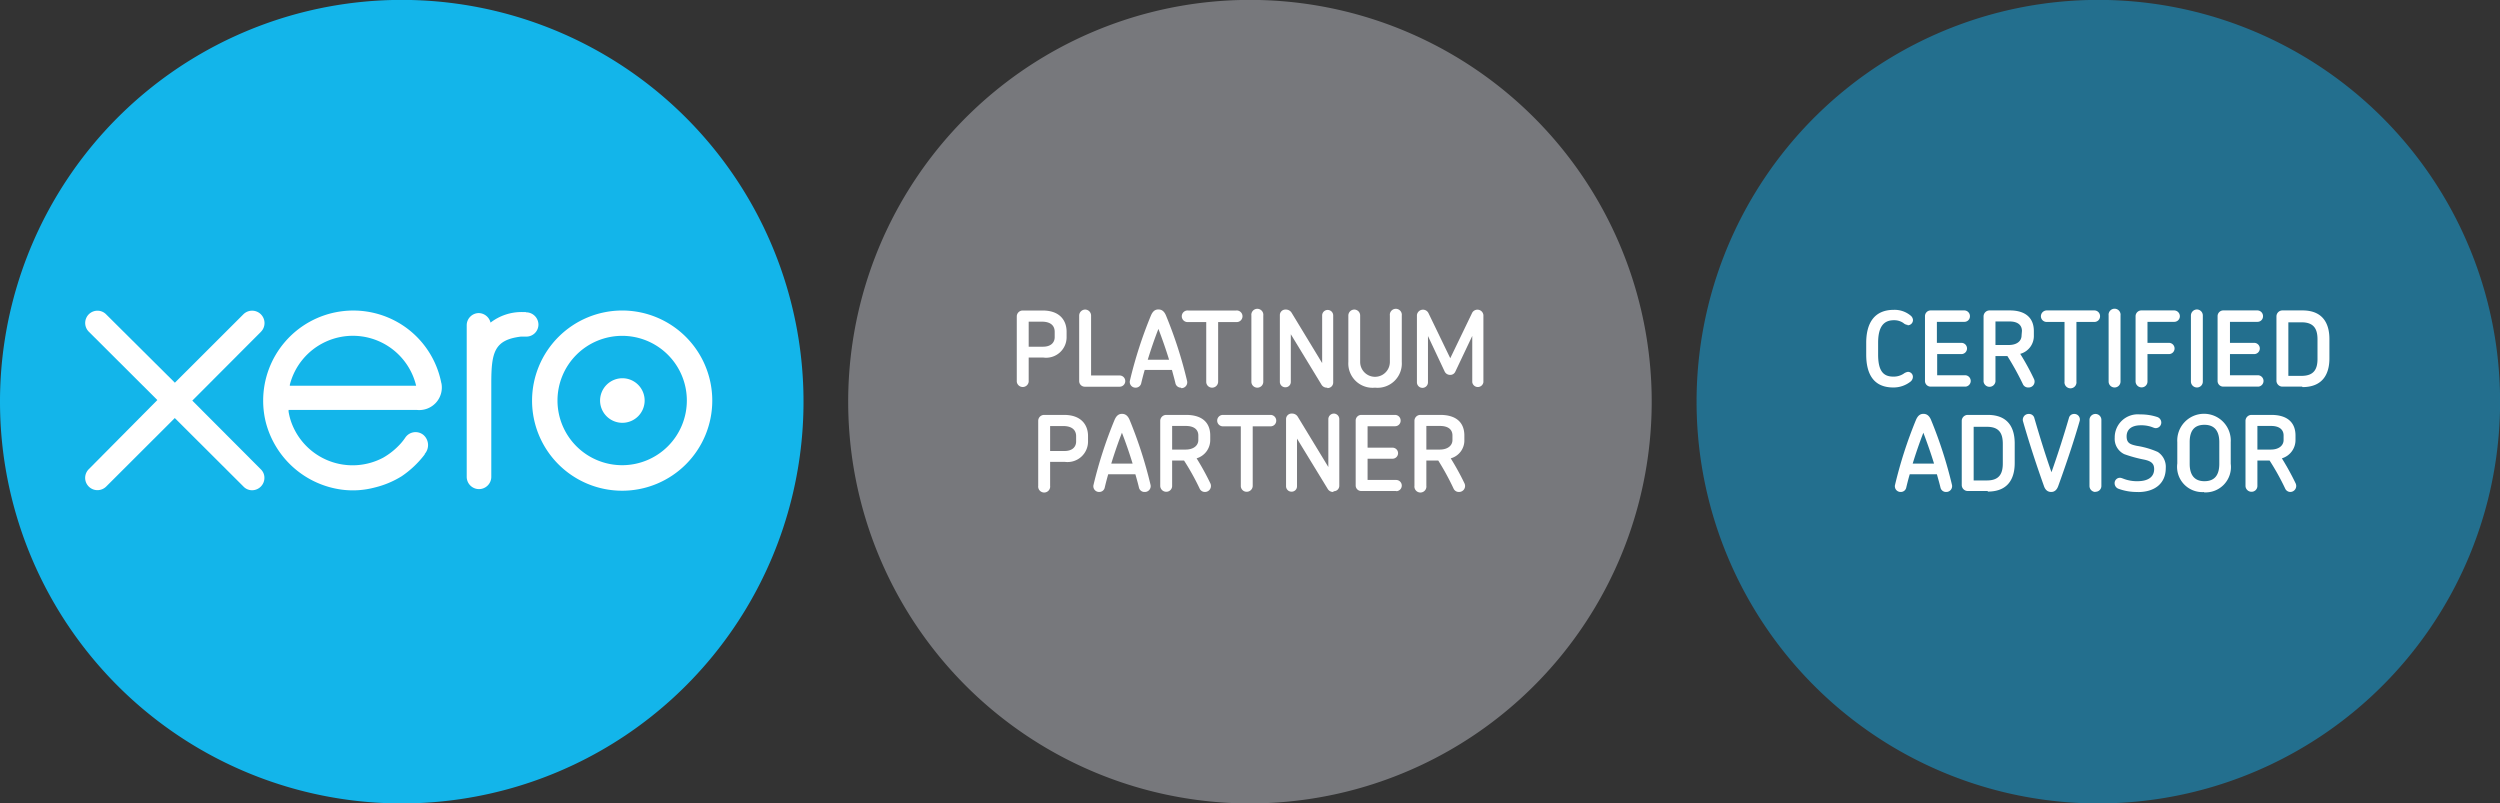 <svg xmlns="http://www.w3.org/2000/svg" xmlns:xlink="http://www.w3.org/1999/xlink" viewBox="0 0 262.47 84.35"><rect x="0" y="0" width="262.47" height="84.35" fill="#333333" stroke="none"/><defs><style>.cls-1{fill:none;}.cls-2{clip-path:url(#clip-path);}.cls-3{fill:#13b5ea;}.cls-4{fill:#fff;}.cls-5{fill:#236f8e;}.cls-6{fill:#77787c;}</style><clipPath id="clip-path" transform="translate(0 0)"><rect class="cls-1" width="262.47" height="84.35"></rect></clipPath></defs><g id="Layer_2" data-name="Layer 2"><g id="Layer_1-2" data-name="Layer 1"><g class="cls-2"><path class="cls-3" d="M42.18,84.35A42.18,42.18,0,1,0,0,42.18,42.17,42.17,0,0,0,42.18,84.35" transform="translate(0 0)"></path><path class="cls-4" d="M20.19,42.06l7.2-7.22A1.29,1.29,0,1,0,25.55,33l-7.19,7.18L11.14,33a1.27,1.27,0,0,0-.91-.38,1.29,1.29,0,0,0-.9,2.21L16.52,42,9.33,49.25a1.3,1.3,0,0,0-.39.92,1.29,1.29,0,0,0,1.29,1.29,1.3,1.3,0,0,0,.91-.37l7.21-7.2,7.19,7.17a1.25,1.25,0,0,0,.93.41,1.3,1.3,0,0,0,1.29-1.3,1.23,1.23,0,0,0-.38-.9Z" transform="translate(0 0)"></path><path class="cls-4" d="M63,42.05a2.34,2.34,0,1,0,2.34-2.34A2.35,2.35,0,0,0,63,42.05" transform="translate(0 0)"></path><path class="cls-4" d="M58.53,42.05a6.79,6.79,0,1,1,6.79,6.79,6.79,6.79,0,0,1-6.79-6.79m-2.67,0a9.46,9.46,0,1,0,9.46-9.45,9.47,9.47,0,0,0-9.46,9.45" transform="translate(0 0)"></path><path class="cls-4" d="M55.19,32.76H54.8a5.34,5.34,0,0,0-3.3,1.11,1.3,1.3,0,0,0-1.26-1A1.28,1.28,0,0,0,49,34.14V50.06a1.29,1.29,0,0,0,2.58,0V40.27c0-3.27.3-4.58,3.1-4.93.26,0,.54,0,.54,0a1.27,1.27,0,0,0,1.31-1.26,1.3,1.3,0,0,0-1.3-1.29" transform="translate(0 0)"></path><path class="cls-4" d="M30.43,40.5a.37.37,0,0,1,0-.11,6.83,6.83,0,0,1,13.26.11Zm15.91-.25a9.4,9.4,0,0,0-4.19-6.18,9.46,9.46,0,0,0-14.52,8,9.36,9.36,0,0,0,.28,2.28,9.54,9.54,0,0,0,8,7.06,8.91,8.91,0,0,0,3.4-.22A9.68,9.68,0,0,0,42.17,50a10.23,10.23,0,0,0,2.42-2.29l0-.05a1.41,1.41,0,0,0-.14-2,1.3,1.3,0,0,0-1.91.3,5.69,5.69,0,0,1-.45.58,7.4,7.4,0,0,1-1.86,1.51,6.84,6.84,0,0,1-9.65-3.73,6.59,6.59,0,0,1-.28-1.08,1.5,1.5,0,0,1,0-.2H43.78a2.37,2.37,0,0,0,2.56-2.83" transform="translate(0 0)"></path><path class="cls-5" d="M220.3,84.35a42.18,42.18,0,1,0-42.18-42.17A42.17,42.17,0,0,0,220.3,84.35" transform="translate(0 0)"></path><path class="cls-4" d="M200.28,34.11a.74.74,0,0,1-.45-.2,1.68,1.68,0,0,0-1-.29c-1.12,0-1.65.76-1.65,2.37v1.22c0,1.69.51,2.33,1.59,2.33a1.91,1.91,0,0,0,1.08-.3,1,1,0,0,1,.46-.2.52.52,0,0,1,.52.54.66.66,0,0,1-.23.47,2.87,2.87,0,0,1-1.83.63c-2.06,0-2.84-1.4-2.84-3.46V36c0-2,.79-3.47,2.9-3.47a2.63,2.63,0,0,1,1.76.6.65.65,0,0,1,.25.46.55.55,0,0,1-.57.56" transform="translate(0 0)"></path><path class="cls-4" d="M206.39,40.59h-3.7a.59.59,0,0,1-.59-.6V33.2a.6.6,0,0,1,.59-.61h3.54a.6.6,0,0,1,.59.61.58.58,0,0,1-.59.59h-2.88V36H206a.59.59,0,0,1,0,1.17h-2.62V39.4h3a.6.6,0,0,1,0,1.19" transform="translate(0 0)"></path><path class="cls-4" d="M212.92,40.68a.59.59,0,0,1-.55-.37,29.36,29.36,0,0,0-1.62-2.93H209.5v2.68a.63.63,0,0,1-1.25,0V33.22a.63.63,0,0,1,.62-.63H211c1.73,0,2.53.86,2.53,2.16v.46a1.94,1.94,0,0,1-1.43,1.94,25.61,25.61,0,0,1,1.45,2.65.62.62,0,0,1-.59.88m-.68-5.93c0-.57-.38-1-1.3-1H209.5v2.47h1.4c.87,0,1.34-.43,1.34-1Z" transform="translate(0 0)"></path><path class="cls-4" d="M219.82,33.8H218v6.26a.63.63,0,1,1-1.25,0V33.8h-1.87a.6.6,0,0,1-.61-.6.62.62,0,0,1,.61-.61h5a.6.6,0,0,1,.6.61.59.59,0,0,1-.6.6" transform="translate(0 0)"></path><path class="cls-4" d="M222,40.68a.62.62,0,0,1-.62-.62V33.12a.63.63,0,1,1,1.25,0v6.94a.62.62,0,0,1-.63.62" transform="translate(0 0)"></path><path class="cls-4" d="M228.26,33.79h-2.8V36h2.33a.59.59,0,0,1,0,1.17h-2.33v2.88a.61.61,0,0,1-.62.62.63.63,0,0,1-.63-.62V33.2a.61.61,0,0,1,.59-.61h3.46a.61.61,0,0,1,.6.61.59.59,0,0,1-.6.59" transform="translate(0 0)"></path><path class="cls-4" d="M230.65,40.68a.63.63,0,0,1-.63-.62V33.12a.64.64,0,0,1,.63-.63.63.63,0,0,1,.62.63v6.94a.61.61,0,0,1-.62.62" transform="translate(0 0)"></path><path class="cls-4" d="M237.11,40.59h-3.7a.59.59,0,0,1-.59-.6V33.2a.6.6,0,0,1,.59-.61H237a.6.6,0,0,1,.59.61.58.58,0,0,1-.59.59h-2.88V36h2.62a.59.59,0,0,1,0,1.17h-2.62V39.4h3a.6.6,0,0,1,0,1.19" transform="translate(0 0)"></path><path class="cls-4" d="M241.7,40.59h-2.11A.63.63,0,0,1,239,40V33.22a.63.63,0,0,1,.62-.63h2.11c2.44,0,2.83,1.78,2.83,3v2.05c0,1.2-.39,3-2.83,3m1.58-5c0-1-.3-1.8-1.66-1.8h-1.4v5.62h1.4c1.37,0,1.66-.82,1.66-1.78Z" transform="translate(0 0)"></path><path class="cls-4" d="M204.32,51.65a.59.59,0,0,1-.6-.49c-.11-.46-.25-.93-.37-1.37H200.5c-.13.44-.25.91-.36,1.37a.58.58,0,0,1-.58.49.6.6,0,0,1-.6-.76,45.42,45.42,0,0,1,2.18-6.77c.23-.56.52-.67.8-.67s.59.12.81.67a45.42,45.42,0,0,1,2.18,6.77.61.61,0,0,1-.61.76m-2.39-6.22c-.41,1.06-.78,2.13-1.12,3.24h2.24c-.34-1.11-.72-2.18-1.12-3.24" transform="translate(0 0)"></path><path class="cls-4" d="M208.69,51.55h-2.1a.63.63,0,0,1-.63-.62V44.18a.63.63,0,0,1,.63-.62h2.1c2.45,0,2.83,1.77,2.83,3v2.05c0,1.21-.38,3-2.83,3m1.58-5c0-1-.29-1.8-1.65-1.8h-1.41v5.63h1.41c1.37,0,1.65-.83,1.65-1.79Z" transform="translate(0 0)"></path><path class="cls-4" d="M216.1,51c-.16.47-.43.65-.75.65s-.61-.16-.77-.65q-1.26-3.53-2.18-6.74a.61.61,0,0,1,.61-.8.57.57,0,0,1,.58.46c.52,1.78,1.11,3.72,1.79,5.66.69-1.95,1.31-3.91,1.83-5.69a.55.55,0,0,1,.54-.43.58.58,0,0,1,.59.74c-.62,2.16-1.38,4.42-2.24,6.8" transform="translate(0 0)"></path><path class="cls-4" d="M220,51.65a.63.63,0,0,1-.63-.63V44.08a.63.63,0,0,1,.63-.62.62.62,0,0,1,.62.62V51a.61.61,0,0,1-.62.63" transform="translate(0 0)"></path><path class="cls-4" d="M224.5,51.65a5.56,5.56,0,0,1-2.07-.33.62.62,0,0,1-.42-.57.56.56,0,0,1,.55-.59c.21,0,.41.15.9.26a3.85,3.85,0,0,0,.94.1c1.23,0,1.76-.52,1.76-1.27,0-.57-.29-.84-1.07-1a13.82,13.82,0,0,1-2.07-.57,1.78,1.78,0,0,1-1-1.73,2.42,2.42,0,0,1,2.66-2.44,5.48,5.48,0,0,1,1.8.27.62.62,0,0,1,.43.56.59.59,0,0,1-.58.61c-.2,0-.37-.14-.77-.22a3.25,3.25,0,0,0-.79-.08c-1,0-1.5.45-1.5,1.16s.37.85,1.08,1a8.77,8.77,0,0,1,2.19.64,1.86,1.86,0,0,1,.84,1.69c0,1.65-1.2,2.52-2.91,2.52" transform="translate(0 0)"></path><path class="cls-4" d="M231.39,51.66a2.65,2.65,0,0,1-2.8-3V46.42a2.81,2.81,0,1,1,5.61,0v2.27a2.66,2.66,0,0,1-2.81,3M233,46.42c0-1-.37-1.82-1.56-1.82s-1.55.78-1.55,1.82v2.27c0,1,.36,1.83,1.55,1.83s1.56-.79,1.56-1.83Z" transform="translate(0 0)"></path><path class="cls-4" d="M240.46,51.65a.6.6,0,0,1-.55-.37,25.75,25.75,0,0,0-1.63-2.93H237V51a.61.61,0,0,1-.62.63.63.63,0,0,1-.63-.63V44.18a.63.63,0,0,1,.63-.62h2.08c1.74,0,2.54.85,2.54,2.16v.46a2,2,0,0,1-1.43,1.94,27.51,27.51,0,0,1,1.45,2.64.63.63,0,0,1-.59.89m-.68-5.93c0-.57-.39-1-1.31-1H237v2.48h1.41c.86,0,1.34-.44,1.34-1Z" transform="translate(0 0)"></path><path class="cls-6" d="M131.23,84.35A42.18,42.18,0,1,0,89.05,42.18a42.17,42.17,0,0,0,42.18,42.17" transform="translate(0 0)"></path><path class="cls-4" d="M111.79,48.49h-1.54V51A.63.63,0,1,1,109,51V44.18a.62.62,0,0,1,.62-.62h2.09c1.89,0,2.52,1.14,2.52,2.21v.56a2.15,2.15,0,0,1-2.44,2.16m1.19-2.7c0-.5-.28-1.06-1.36-1.06h-1.37v2.62h1.5c.9,0,1.23-.49,1.23-1Z" transform="translate(0 0)"></path><path class="cls-4" d="M120.17,51.65a.59.59,0,0,1-.6-.49c-.11-.46-.24-.92-.37-1.37h-2.85c-.13.45-.25.91-.36,1.37a.58.58,0,0,1-.58.49.6.6,0,0,1-.6-.76A45.42,45.42,0,0,1,117,44.12c.23-.56.52-.67.8-.67s.59.12.81.67a45.42,45.42,0,0,1,2.18,6.77.61.61,0,0,1-.61.76m-2.39-6.22c-.41,1.06-.78,2.13-1.12,3.24h2.24c-.34-1.11-.71-2.18-1.12-3.24" transform="translate(0 0)"></path><path class="cls-4" d="M126.49,51.65a.6.6,0,0,1-.55-.37,25.75,25.75,0,0,0-1.63-2.93h-1.25V51a.61.61,0,0,1-.62.63.63.63,0,0,1-.63-.63V44.18a.63.63,0,0,1,.63-.62h2.08c1.74,0,2.54.85,2.54,2.16v.46a2,2,0,0,1-1.43,1.94,27.51,27.51,0,0,1,1.45,2.64.63.63,0,0,1-.59.89m-.68-5.93c0-.57-.39-1-1.31-1h-1.44v2.48h1.41c.86,0,1.34-.44,1.34-1Z" transform="translate(0 0)"></path><path class="cls-4" d="M133.38,44.76h-1.86V51a.63.63,0,0,1-.63.63.61.61,0,0,1-.62-.63V44.76h-1.88a.6.6,0,0,1-.6-.6.6.6,0,0,1,.6-.6h5a.6.6,0,0,1,.6.6.59.59,0,0,1-.6.6" transform="translate(0 0)"></path><path class="cls-4" d="M140,51.65a.65.65,0,0,1-.6-.31l-3.23-5.29v5a.56.56,0,0,1-.57.57.57.57,0,0,1-.58-.57V44a.58.58,0,0,1,.62-.58.69.69,0,0,1,.61.33l3.21,5.28V44a.59.59,0,0,1,.58-.58.58.58,0,0,1,.57.58v7a.57.57,0,0,1-.61.57" transform="translate(0 0)"></path><path class="cls-4" d="M146.61,51.55h-3.69a.58.58,0,0,1-.59-.59v-6.8a.59.59,0,0,1,.59-.6h3.54a.59.59,0,0,1,.59.6.58.58,0,0,1-.59.59h-2.88V47h2.62a.58.58,0,0,1,0,1.16h-2.62v2.23h3a.59.59,0,1,1,0,1.18" transform="translate(0 0)"></path><path class="cls-4" d="M153.15,51.65a.6.6,0,0,1-.55-.37A27.29,27.29,0,0,0,151,48.35h-1.25V51a.63.63,0,1,1-1.25,0V44.18a.62.62,0,0,1,.62-.62h2.09c1.73,0,2.53.85,2.53,2.16v.46a1.94,1.94,0,0,1-1.43,1.94,27.51,27.51,0,0,1,1.45,2.64.63.63,0,0,1-.59.89m-.68-5.93c0-.57-.38-1-1.31-1h-1.43v2.48h1.4c.87,0,1.34-.44,1.34-1Z" transform="translate(0 0)"></path><path class="cls-4" d="M109.56,37.54H108v2.54a.63.63,0,0,1-1.25,0V33.22a.62.62,0,0,1,.62-.62h2.09c1.9,0,2.52,1.14,2.52,2.22v.56a2.15,2.15,0,0,1-2.43,2.16m1.18-2.7c0-.51-.27-1.07-1.36-1.07H108V36.4h1.5c.9,0,1.23-.5,1.23-1Z" transform="translate(0 0)"></path><path class="cls-4" d="M117.56,40.6h-3.67a.59.59,0,0,1-.59-.59V33.13a.64.64,0,0,1,.63-.63.63.63,0,0,1,.62.63v6.29h3a.59.59,0,1,1,0,1.18" transform="translate(0 0)"></path><path class="cls-4" d="M124,40.7a.59.59,0,0,1-.6-.49c-.11-.46-.24-.92-.36-1.37h-2.86c-.13.45-.25.91-.36,1.37a.59.59,0,0,1-.58.49.6.6,0,0,1-.61-.75,45.32,45.32,0,0,1,2.19-6.79c.23-.56.51-.67.8-.67s.59.12.81.67A45.32,45.32,0,0,1,124.63,40a.61.61,0,0,1-.62.75m-2.39-6.22c-.41,1.05-.78,2.13-1.12,3.24h2.24c-.34-1.11-.72-2.19-1.12-3.24" transform="translate(0 0)"></path><path class="cls-4" d="M129.75,33.81h-1.86v6.27a.63.63,0,0,1-.63.62.61.61,0,0,1-.62-.62V33.81h-1.88a.61.61,0,1,1,0-1.21h5a.61.61,0,1,1,0,1.21" transform="translate(0 0)"></path><path class="cls-4" d="M132,40.7a.62.62,0,0,1-.62-.62V33.13a.63.63,0,1,1,1.25,0v6.95a.62.62,0,0,1-.63.62" transform="translate(0 0)"></path><path class="cls-4" d="M139.35,40.7a.65.65,0,0,1-.6-.3l-3.23-5.31v5a.56.56,0,0,1-.57.57.57.57,0,0,1-.58-.57V33.08a.58.58,0,0,1,.61-.58.7.7,0,0,1,.62.33l3.21,5.29v-5a.58.58,0,1,1,1.16,0v7.05a.58.58,0,0,1-.62.57" transform="translate(0 0)"></path><path class="cls-4" d="M144.36,40.7a2.55,2.55,0,0,1-2.8-2.7V33.13a.63.63,0,0,1,.63-.63.62.62,0,0,1,.61.63V38a1.56,1.56,0,1,0,3.12,0V33.13a.63.63,0,1,1,1.25,0V38a2.55,2.55,0,0,1-2.81,2.7" transform="translate(0 0)"></path><path class="cls-4" d="M155.74,40.12a.59.59,0,0,1-1.17,0V35.27L152.8,39a.58.58,0,0,1-.56.36.63.63,0,0,1-.57-.36l-1.75-3.72v4.86a.58.58,0,0,1-1.16,0V33.08a.64.64,0,0,1,1.21-.21l2.29,4.74,2.3-4.77a.63.63,0,0,1,1.18.24Z" transform="translate(0 0)"></path></g></g></g></svg>